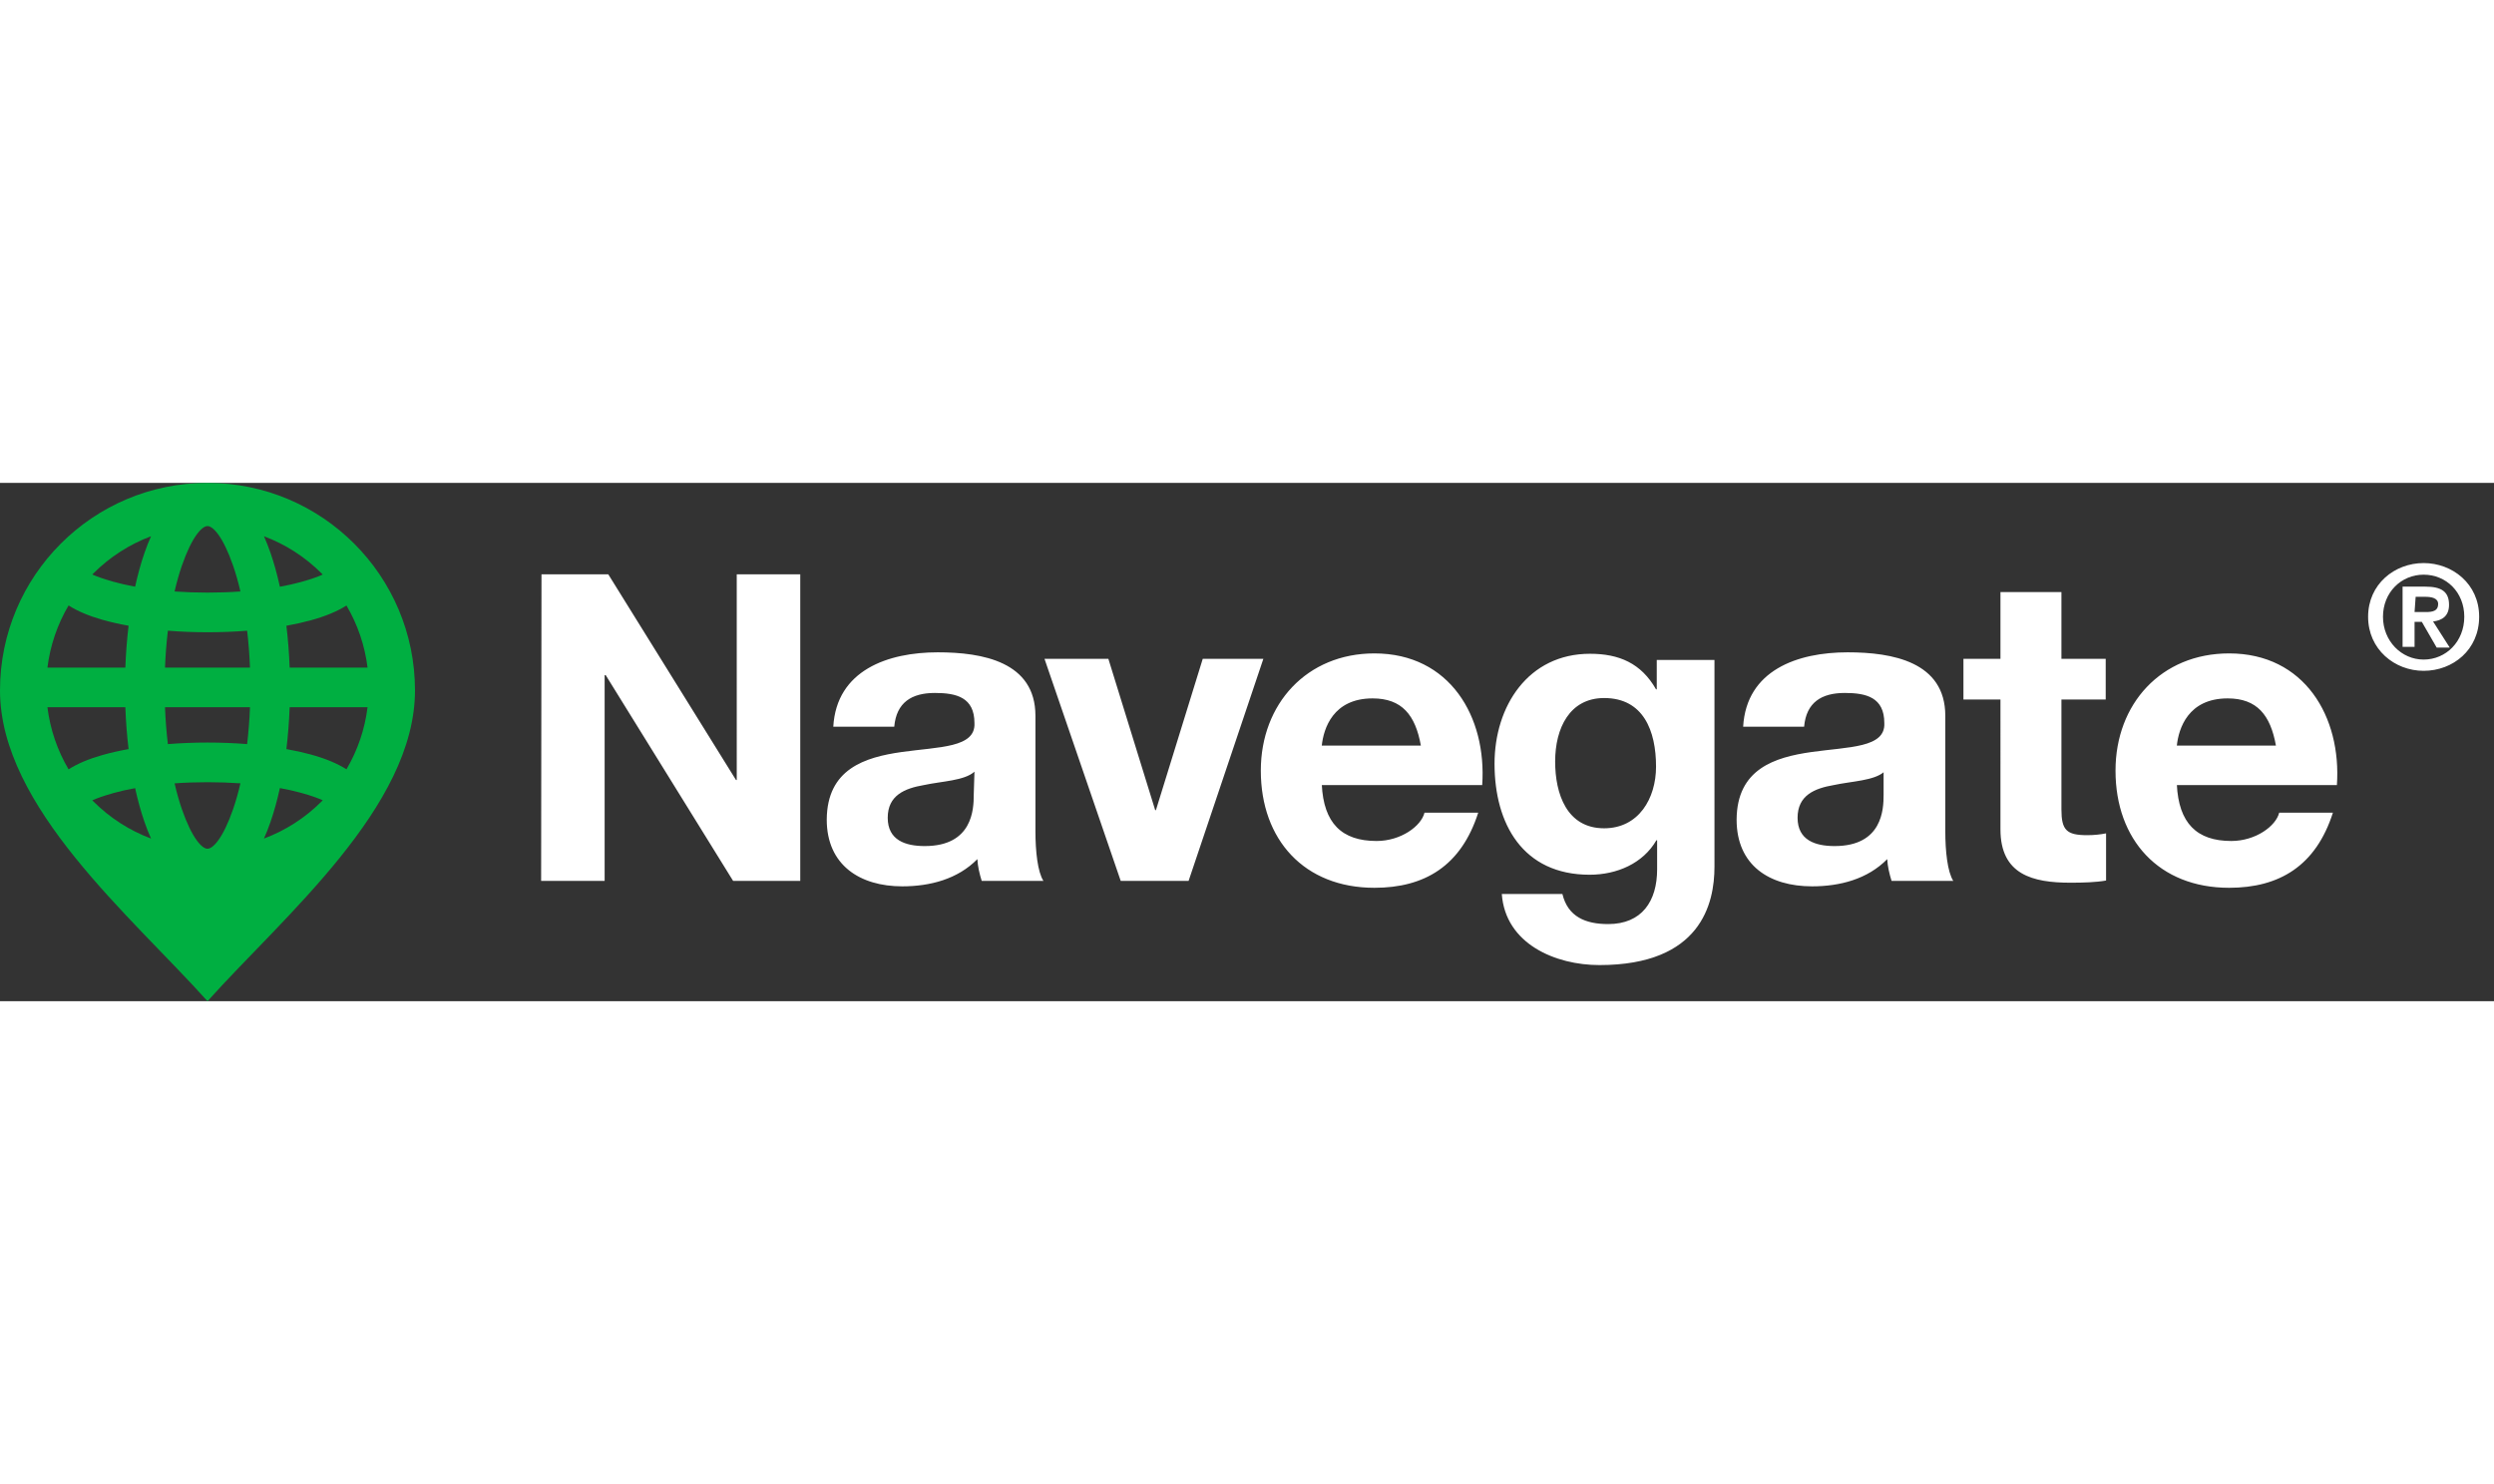 <?xml version="1.0" encoding="utf-8"?>
<!DOCTYPE svg PUBLIC "-//W3C//DTD SVG 1.1//EN" "http://www.w3.org/Graphics/SVG/1.1/DTD/svg11.dtd">
<svg version="1.1" xmlns="http://www.w3.org/2000/svg" xmlns:xlink="http://www.w3.org/1999/xlink" xml:space="preserve"
	x="0px"
	y="0px"
	width="240px"
	viewBox="0 0 687.188 142.855"
	enable-background="new 0 0 687.188 142.855"
>
<rect x="0" y="0" width="687.188" height="142.855" fill="#333333" stroke="none"/>
<g>
	<path id="type" fill="#FFFFFF" d="M149.2,25.2h18.4l35.2,56.7h0.2V25.2h17.5v84.5H202L166.9,53h-0.3v56.7h-17.5L149.2,25.2L149.2,25.2z M229.6,67.2c0.9-15.6,15.1-20.5,28.8-20.5c12.3,0,26.9,2.6,26.9,17.5V96c0,5.5,0.6,11.2,2.2,13.7h-17c-0.6-1.9-1.1-4-1.2-6
	c-5.4,5.5-13,7.5-20.7,7.5c-11.6,0-20.8-5.8-20.8-18.4c0.2-27.9,41.4-12.9,40.7-26.6c0-7.1-5-8.3-10.9-8.3c-6.4,0-10.6,2.6-11.2,9.3
	C246.4,67.2,229.6,67.2,229.6,67.2z M268.5,79.6c-2.8,2.5-8.9,2.6-14,3.7c-5.2,0.9-9.9,2.8-9.9,9s4.9,7.8,10.2,7.8
	c13.2,0,13.5-10.2,13.5-14.1L268.5,79.6L268.5,79.6z M327.5,109.7h-18.7l-21-61.2h17.6l12.9,41.7h0.2l12.9-41.7h16.7L327.5,109.7z
	 M364.2,83.1c0.5,10.7,5.5,15.6,15.1,15.6c6.7,0,12.3-4.1,13.2-7.8h14.8c-4.7,14.7-14.8,20.7-28.6,20.7c-19.3,0-31.3-13.2-31.3-32.3
	c0-18.4,12.7-32.3,31.3-32.3c20.8,0,31,17.5,29.7,36.3h-44.2V83.1z M391.5,72.4c-1.5-8.4-5.2-13-13.3-13c-10.9,0-13.5,8.3-14,13
	H391.5z M472.4,105.8c0,10.1-3.7,27.1-31.7,27.1c-12.1,0-25.9-5.8-26.9-19.6h16.7c1.5,6.3,6.4,8.3,12.6,8.3
	c9.3,0,13.5-6.3,13.5-15.1v-8h-0.2c-3.7,6.4-10.9,9.5-18.4,9.5c-18.4,0-26.2-14-26.2-30.6c0-15.9,9.3-30.3,26.3-30.3
	c8,0,14.1,2.6,18.2,9.8h0.2v-8.1h15.9V105.8L472.4,105.8z M456.3,78.2c0-9.9-3.5-18.9-14.3-18.9c-9.5,0-13.5,8.3-13.5,17.5
	c0,8.9,3.2,18.4,13.5,18.4C451.5,95.2,456.3,87,456.3,78.2z M480.3,67.2c0.9-15.6,15-20.5,28.8-20.5c12.3,0,26.9,2.6,26.9,17.5V96
	c0,5.5,0.6,11.2,2.2,13.7h-17c-0.6-1.9-1.1-4-1.2-6c-5.4,5.5-13,7.5-20.7,7.5c-11.8,0-20.8-5.8-20.8-18.4
	c0.2-27.9,41.4-12.9,40.7-26.6c0-7.1-5-8.3-10.9-8.3c-6.4,0-10.6,2.6-11.2,9.3C497.2,67.2,480.3,67.2,480.3,67.2z M519.2,79.6
	c-2.8,2.5-8.9,2.6-14,3.7c-5.2,0.9-9.9,2.8-9.9,9s4.9,7.8,10.2,7.8c13.2,0,13.5-10.2,13.5-14.1v-6.3L519.2,79.6L519.2,79.6z
	 M568,48.5h12.2v11.2H568V90c0,5.7,1.4,7.1,7.1,7.1c1.9,0,3.7-0.2,5.2-0.5v13c-2.8,0.5-6.4,0.6-9.8,0.6c-10.4,0-19.3-2.2-19.3-14.7
	V59.7H541V48.5h10.2V30.1H568V48.5z M599.8,83.1c0.5,10.7,5.5,15.6,15,15.6c6.7,0,12.3-4.1,13.2-7.8h14.8
	c-4.7,14.7-14.8,20.7-28.6,20.7c-19.3,0-31.3-13.2-31.3-32.3c0-18.4,12.6-32.3,31.3-32.3c20.8,0,31,17.5,29.7,36.3h-44.1L599.8,83.1
	L599.8,83.1z M627.1,72.4c-1.5-8.4-5.2-13-13.3-13c-10.9,0-13.5,8.3-14,13H627.1z M667.8,22.1c7.9,0,15.3,5.7,15.3,14.8
	s-7.2,14.9-15.3,14.9c-8,0-15.3-5.9-15.3-14.9S659.8,22.1,667.8,22.1z M667.8,48.7c6.2,0,11.2-5,11.2-11.8s-5-11.6-11.2-11.6
	c-6.2,0-11.2,4.9-11.2,11.6S661.7,48.7,667.8,48.7z M662,28.6h6.3c4.3,0,6.5,1.3,6.5,5c0,3.1-1.9,4.3-4.4,4.6l4.6,7.2h-3.6l-4.1-7.1
	h-2v6.9H662L662,28.6L662,28.6z M665.3,35.6h3.1c1.9,0,3.4-0.3,3.4-2.2c0-1.7-1.9-2-3.6-2h-2.6L665.3,35.6L665.3,35.6z"/>
	<path id="icon" fill="#00af41" d="M57.173,0C25.599,0,0,25.605,0,57.202c0,32.13,36.268,62.319,57.177,85.653c20.91-23.329,57.168-53.516,57.168-85.653C114.346,25.605,88.747,0,57.173,0 M101.273,50.907H79.808c-0.142-3.924-0.443-7.791-0.895-11.53c2.405-0.435,4.665-0.937,6.737-1.506c3.977-1.088,7.266-2.454,9.817-4.069C98.55,39.033,100.536,44.883,101.273,50.907 M88.596,24.93c0.111,0.111,0.218,0.218,0.328,0.331c-1.167,0.54-3.068,1.255-6.136,2.097c-1.708,0.465-3.611,0.889-5.668,1.264c-0.733-3.352-1.6-6.484-2.584-9.336c-0.559-1.615-1.164-3.146-1.806-4.579C78.655,16.929,84.084,20.414,88.596,24.93 M50.105,22.842c2.794-8.069,5.553-10.935,7.068-10.935s4.274,2.866,7.064,10.935c0.75,2.169,1.423,4.549,2.007,7.091c-5.855,0.412-12.294,0.412-18.142-0.002C48.688,27.381,49.355,25.004,50.105,22.842 M18.892,33.78c2.433,1.558,5.563,2.885,9.33,3.954c2.199,0.624,4.618,1.173,7.209,1.637c-0.449,3.746-0.751,7.613-0.891,11.537H13.069C13.812,44.878,15.802,39.019,18.892,33.78 M13.069,61.835H34.54c0.14,3.935,0.442,7.805,0.889,11.533c-2.593,0.468-5.014,1.019-7.207,1.644c-3.765,1.063-6.893,2.387-9.33,3.944C15.802,73.723,13.808,67.865,13.069,61.835 M25.752,87.816c-0.109-0.106-0.217-0.216-0.322-0.325c1.115-0.5,2.903-1.171,5.746-1.976c1.829-0.519,3.861-0.978,6.055-1.375c0.735,3.364,1.604,6.492,2.579,9.313c0.561,1.619,1.164,3.149,1.811,4.581C35.692,95.816,30.264,92.327,25.752,87.816 M39.811,19.292c-0.975,2.821-1.844,5.95-2.579,9.314c-2.194-0.399-4.226-0.861-6.055-1.381c-2.843-0.805-4.631-1.473-5.746-1.975c0.105-0.109,0.21-0.213,0.317-0.32c4.514-4.516,9.945-8.001,15.874-10.223C40.975,16.14,40.371,17.671,39.811,19.292 M64.237,89.898c-2.791,8.071-5.549,10.936-7.064,10.936s-4.274-2.864-7.068-10.936c-0.745-2.157-1.417-4.535-2.002-7.084c5.878-0.42,12.235-0.42,18.142-0.007C65.661,85.351,64.988,87.732,64.237,89.898 M68.093,71.996c-7.093-0.568-14.727-0.566-21.841,0c-0.389-3.292-0.652-6.702-0.788-10.16H68.88C68.745,65.316,68.482,68.719,68.093,71.996 M45.465,50.907c0.135-3.461,0.399-6.865,0.792-10.164c7.104,0.568,14.743,0.568,21.836,0.002c0.389,3.277,0.651,6.684,0.787,10.161H45.465z M88.596,87.814c-4.511,4.513-9.94,8.002-15.867,10.217c0.642-1.428,1.247-2.956,1.806-4.579c0.984-2.847,1.851-5.977,2.584-9.332c2.035,0.368,3.936,0.793,5.668,1.266c3.073,0.839,4.97,1.56,6.136,2.094C88.814,87.591,88.707,87.705,88.596,87.814 M95.465,78.941c-2.548-1.614-5.838-2.985-9.812-4.072c-2.065-0.565-4.327-1.066-6.742-1.5c0.454-3.756,0.755-7.623,0.897-11.533h21.465C100.536,67.858,98.55,73.709,95.465,78.941"/>
</g>
</svg>
